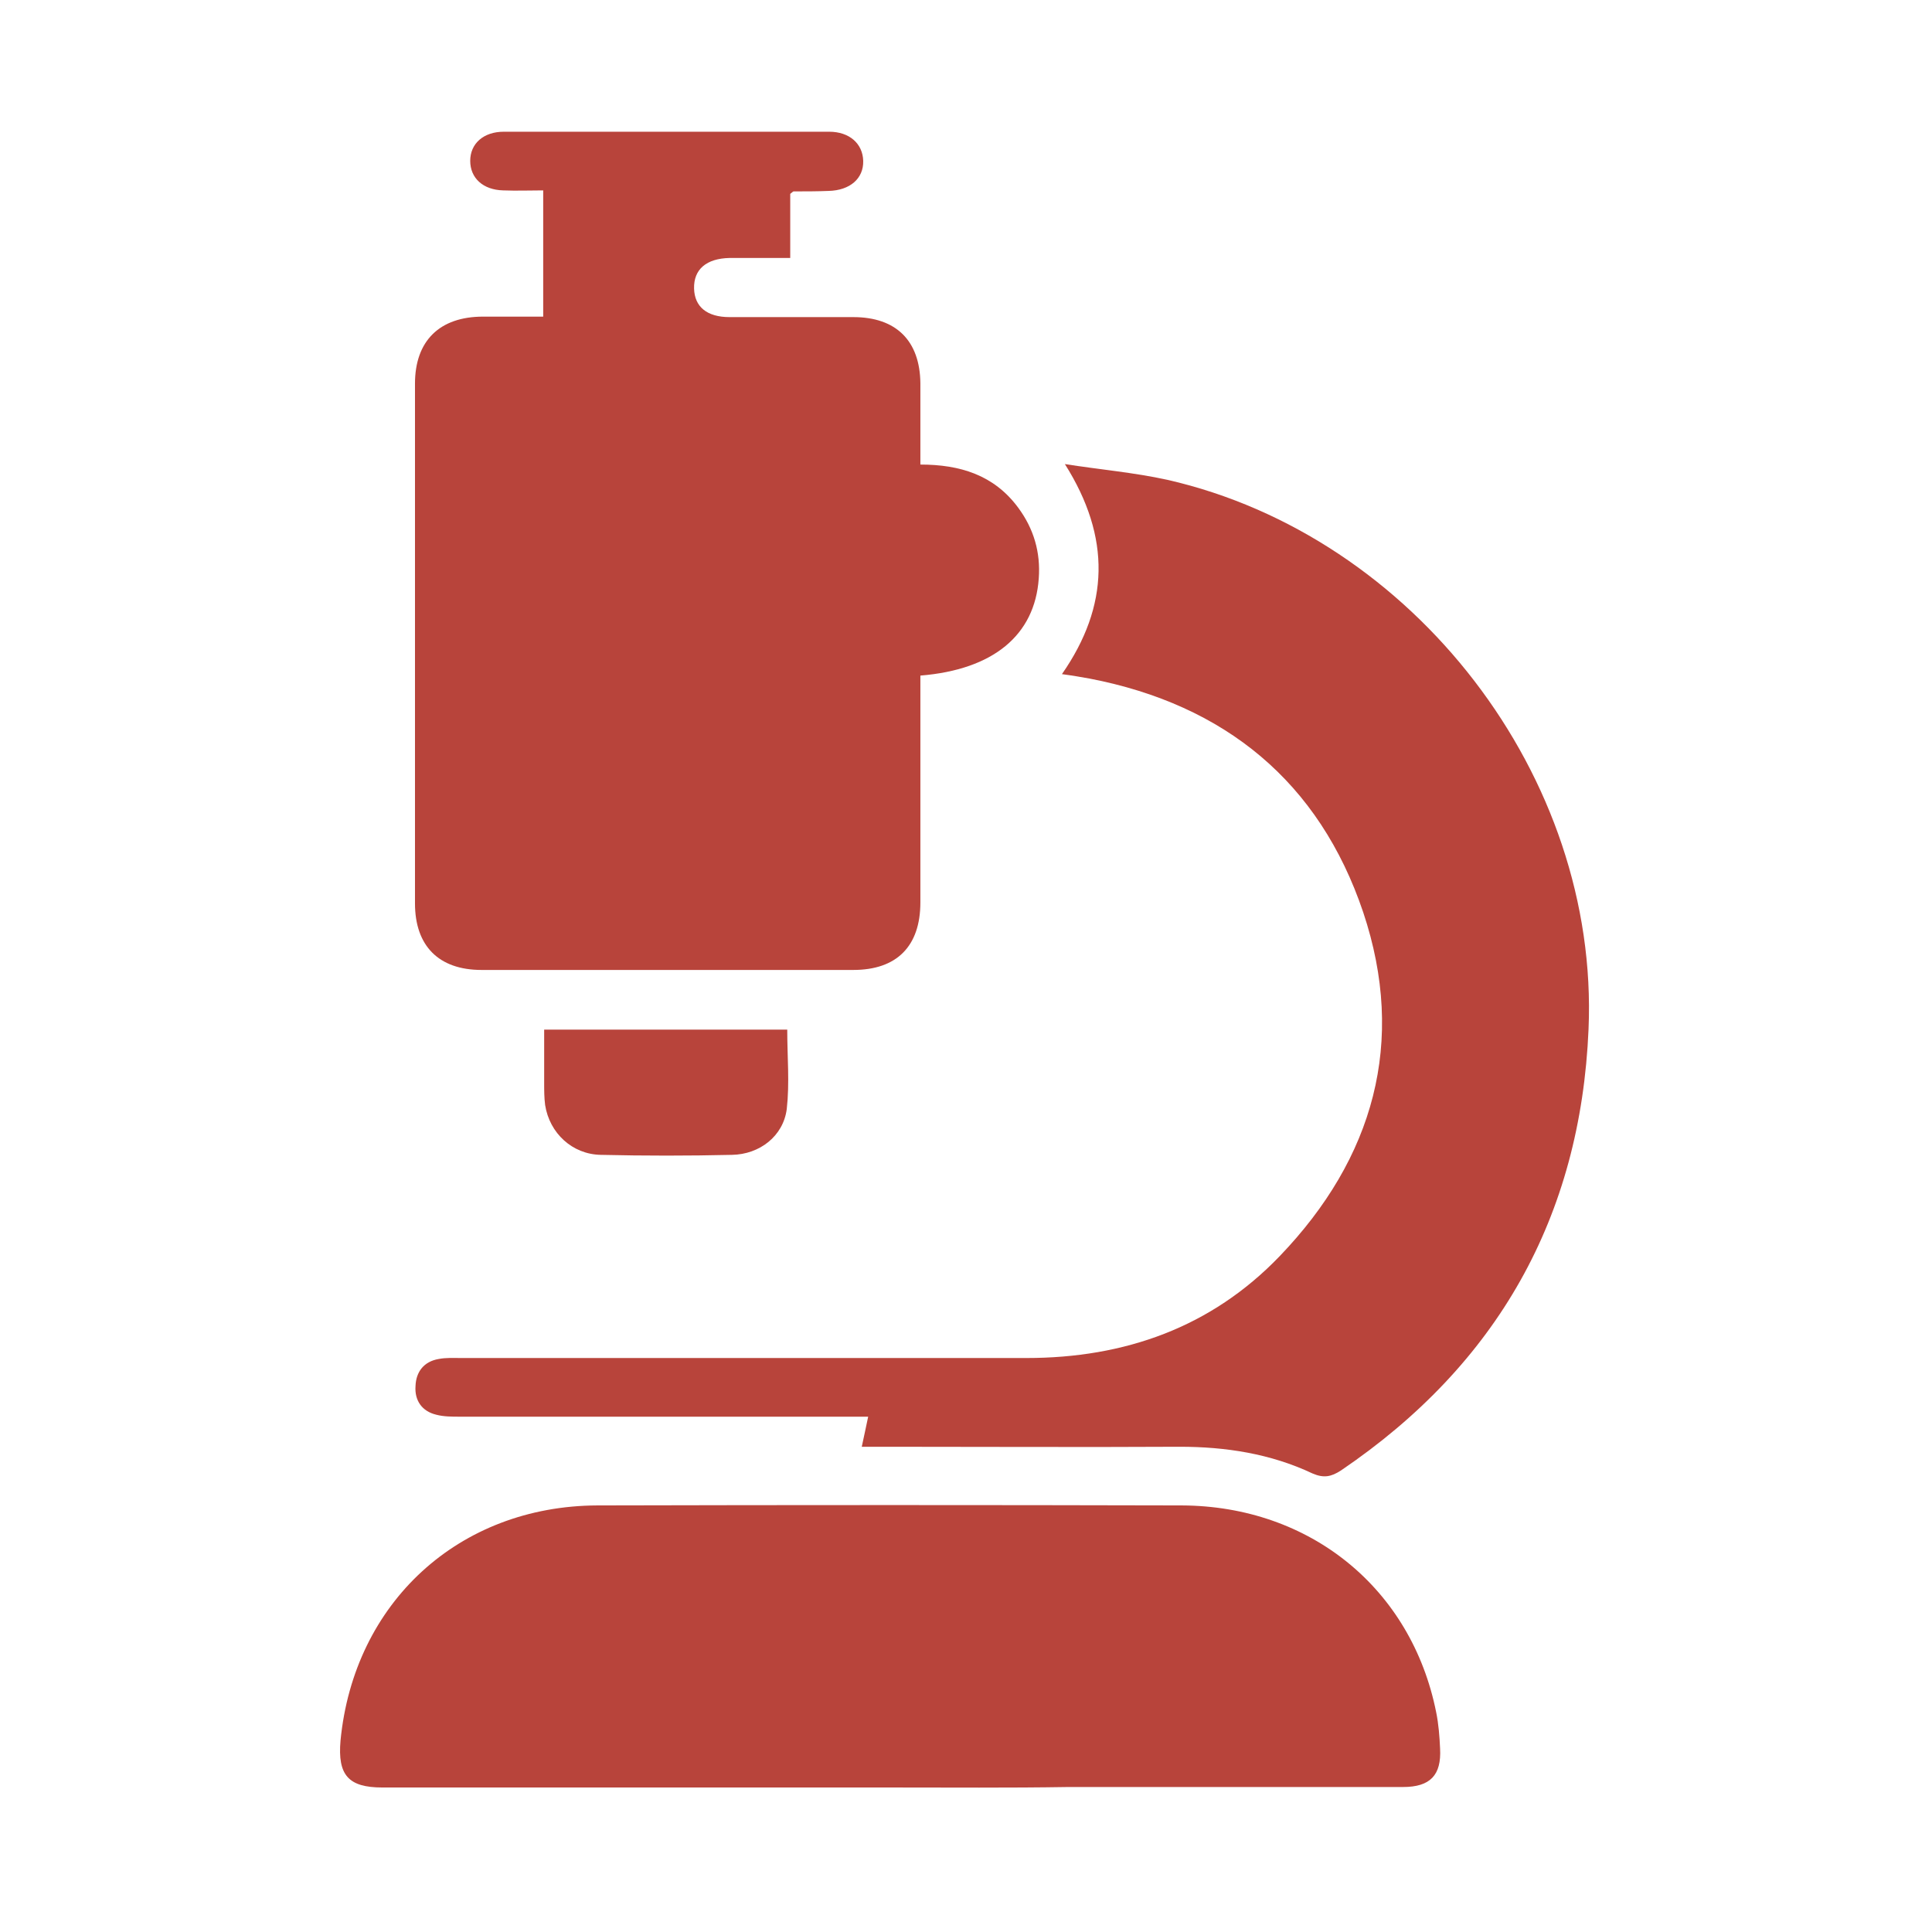 <svg width="44" height="44" viewBox="0 0 44 44" fill="none" xmlns="http://www.w3.org/2000/svg">
<g id="Frame">
<g id="Group">
<path id="Vector" d="M12.371 7.211C12.371 6.234 12.371 5.313 12.371 4.336C12.068 4.336 11.764 4.348 11.461 4.336C11.001 4.325 10.709 4.056 10.709 3.663C10.709 3.27 11.012 3 11.473 3C13.943 3 16.413 3 18.884 3C19.344 3 19.648 3.27 19.659 3.663C19.67 4.067 19.356 4.336 18.873 4.348C18.603 4.359 18.345 4.359 18.075 4.359C18.064 4.359 18.053 4.37 17.997 4.415C17.997 4.864 17.997 5.347 17.997 5.875C17.503 5.875 17.054 5.875 16.616 5.875C16.088 5.886 15.796 6.133 15.807 6.571C15.818 6.986 16.099 7.222 16.616 7.222C17.559 7.222 18.491 7.222 19.434 7.222C20.411 7.222 20.95 7.761 20.961 8.727C20.961 9.333 20.961 9.929 20.961 10.58C21.86 10.58 22.635 10.816 23.185 11.557C23.544 12.04 23.701 12.579 23.657 13.174C23.567 14.465 22.623 15.251 20.961 15.386C20.961 15.532 20.961 15.678 20.961 15.835C20.961 17.407 20.961 18.98 20.961 20.552C20.961 21.551 20.422 22.09 19.434 22.09C16.616 22.09 13.797 22.09 10.967 22.09C9.99 22.09 9.451 21.54 9.451 20.574C9.451 16.633 9.451 12.691 9.451 8.738C9.451 7.761 10.013 7.211 11.001 7.211C11.439 7.211 11.899 7.211 12.371 7.211Z" fill="#B8443B"/>
<path id="Vector_2" d="M19.626 32.949C19.682 32.702 19.715 32.523 19.772 32.264C19.592 32.264 19.435 32.264 19.277 32.264C16.347 32.264 13.416 32.264 10.474 32.264C10.294 32.264 10.103 32.264 9.935 32.219C9.609 32.141 9.44 31.894 9.463 31.568C9.474 31.242 9.654 31.007 9.991 30.95C10.159 30.917 10.328 30.928 10.496 30.928C14.786 30.928 19.087 30.928 23.376 30.928C25.611 30.928 27.587 30.232 29.148 28.604C31.282 26.38 32.034 23.73 31.046 20.776C30.047 17.812 27.902 16.049 24.814 15.454C24.623 15.42 24.432 15.386 24.185 15.353C25.263 13.803 25.308 12.242 24.252 10.569C25.027 10.692 25.824 10.76 26.588 10.928C32.191 12.208 36.425 17.688 36.178 23.438C35.998 27.716 34.1 31.074 30.541 33.488C30.316 33.634 30.148 33.668 29.889 33.556C28.935 33.106 27.913 32.949 26.869 32.949C24.623 32.961 22.377 32.949 20.131 32.949C19.974 32.949 19.828 32.949 19.626 32.949Z" fill="#B8443B"/>
<path id="Vector_3" d="M20.287 40.709C16.424 40.709 12.572 40.709 8.709 40.709C7.934 40.709 7.687 40.428 7.755 39.642C8.058 36.498 10.45 34.297 13.605 34.285C18.041 34.274 22.477 34.274 26.912 34.285C29.843 34.297 32.145 36.183 32.707 38.991C32.763 39.26 32.785 39.552 32.797 39.822C32.83 40.428 32.572 40.698 31.954 40.698C29.416 40.698 26.879 40.698 24.329 40.698C22.971 40.72 21.623 40.709 20.287 40.709Z" fill="#B8443B"/>
<path id="Vector_4" d="M12.393 23.449C14.279 23.449 16.098 23.449 17.929 23.449C17.929 24.067 17.985 24.662 17.918 25.257C17.839 25.875 17.3 26.29 16.671 26.301C15.672 26.324 14.683 26.324 13.684 26.301C13.033 26.29 12.516 25.807 12.415 25.167C12.393 24.999 12.393 24.83 12.393 24.662C12.393 24.269 12.393 23.876 12.393 23.449Z" fill="#B8443B"/>
</g>
</g>
</svg>
